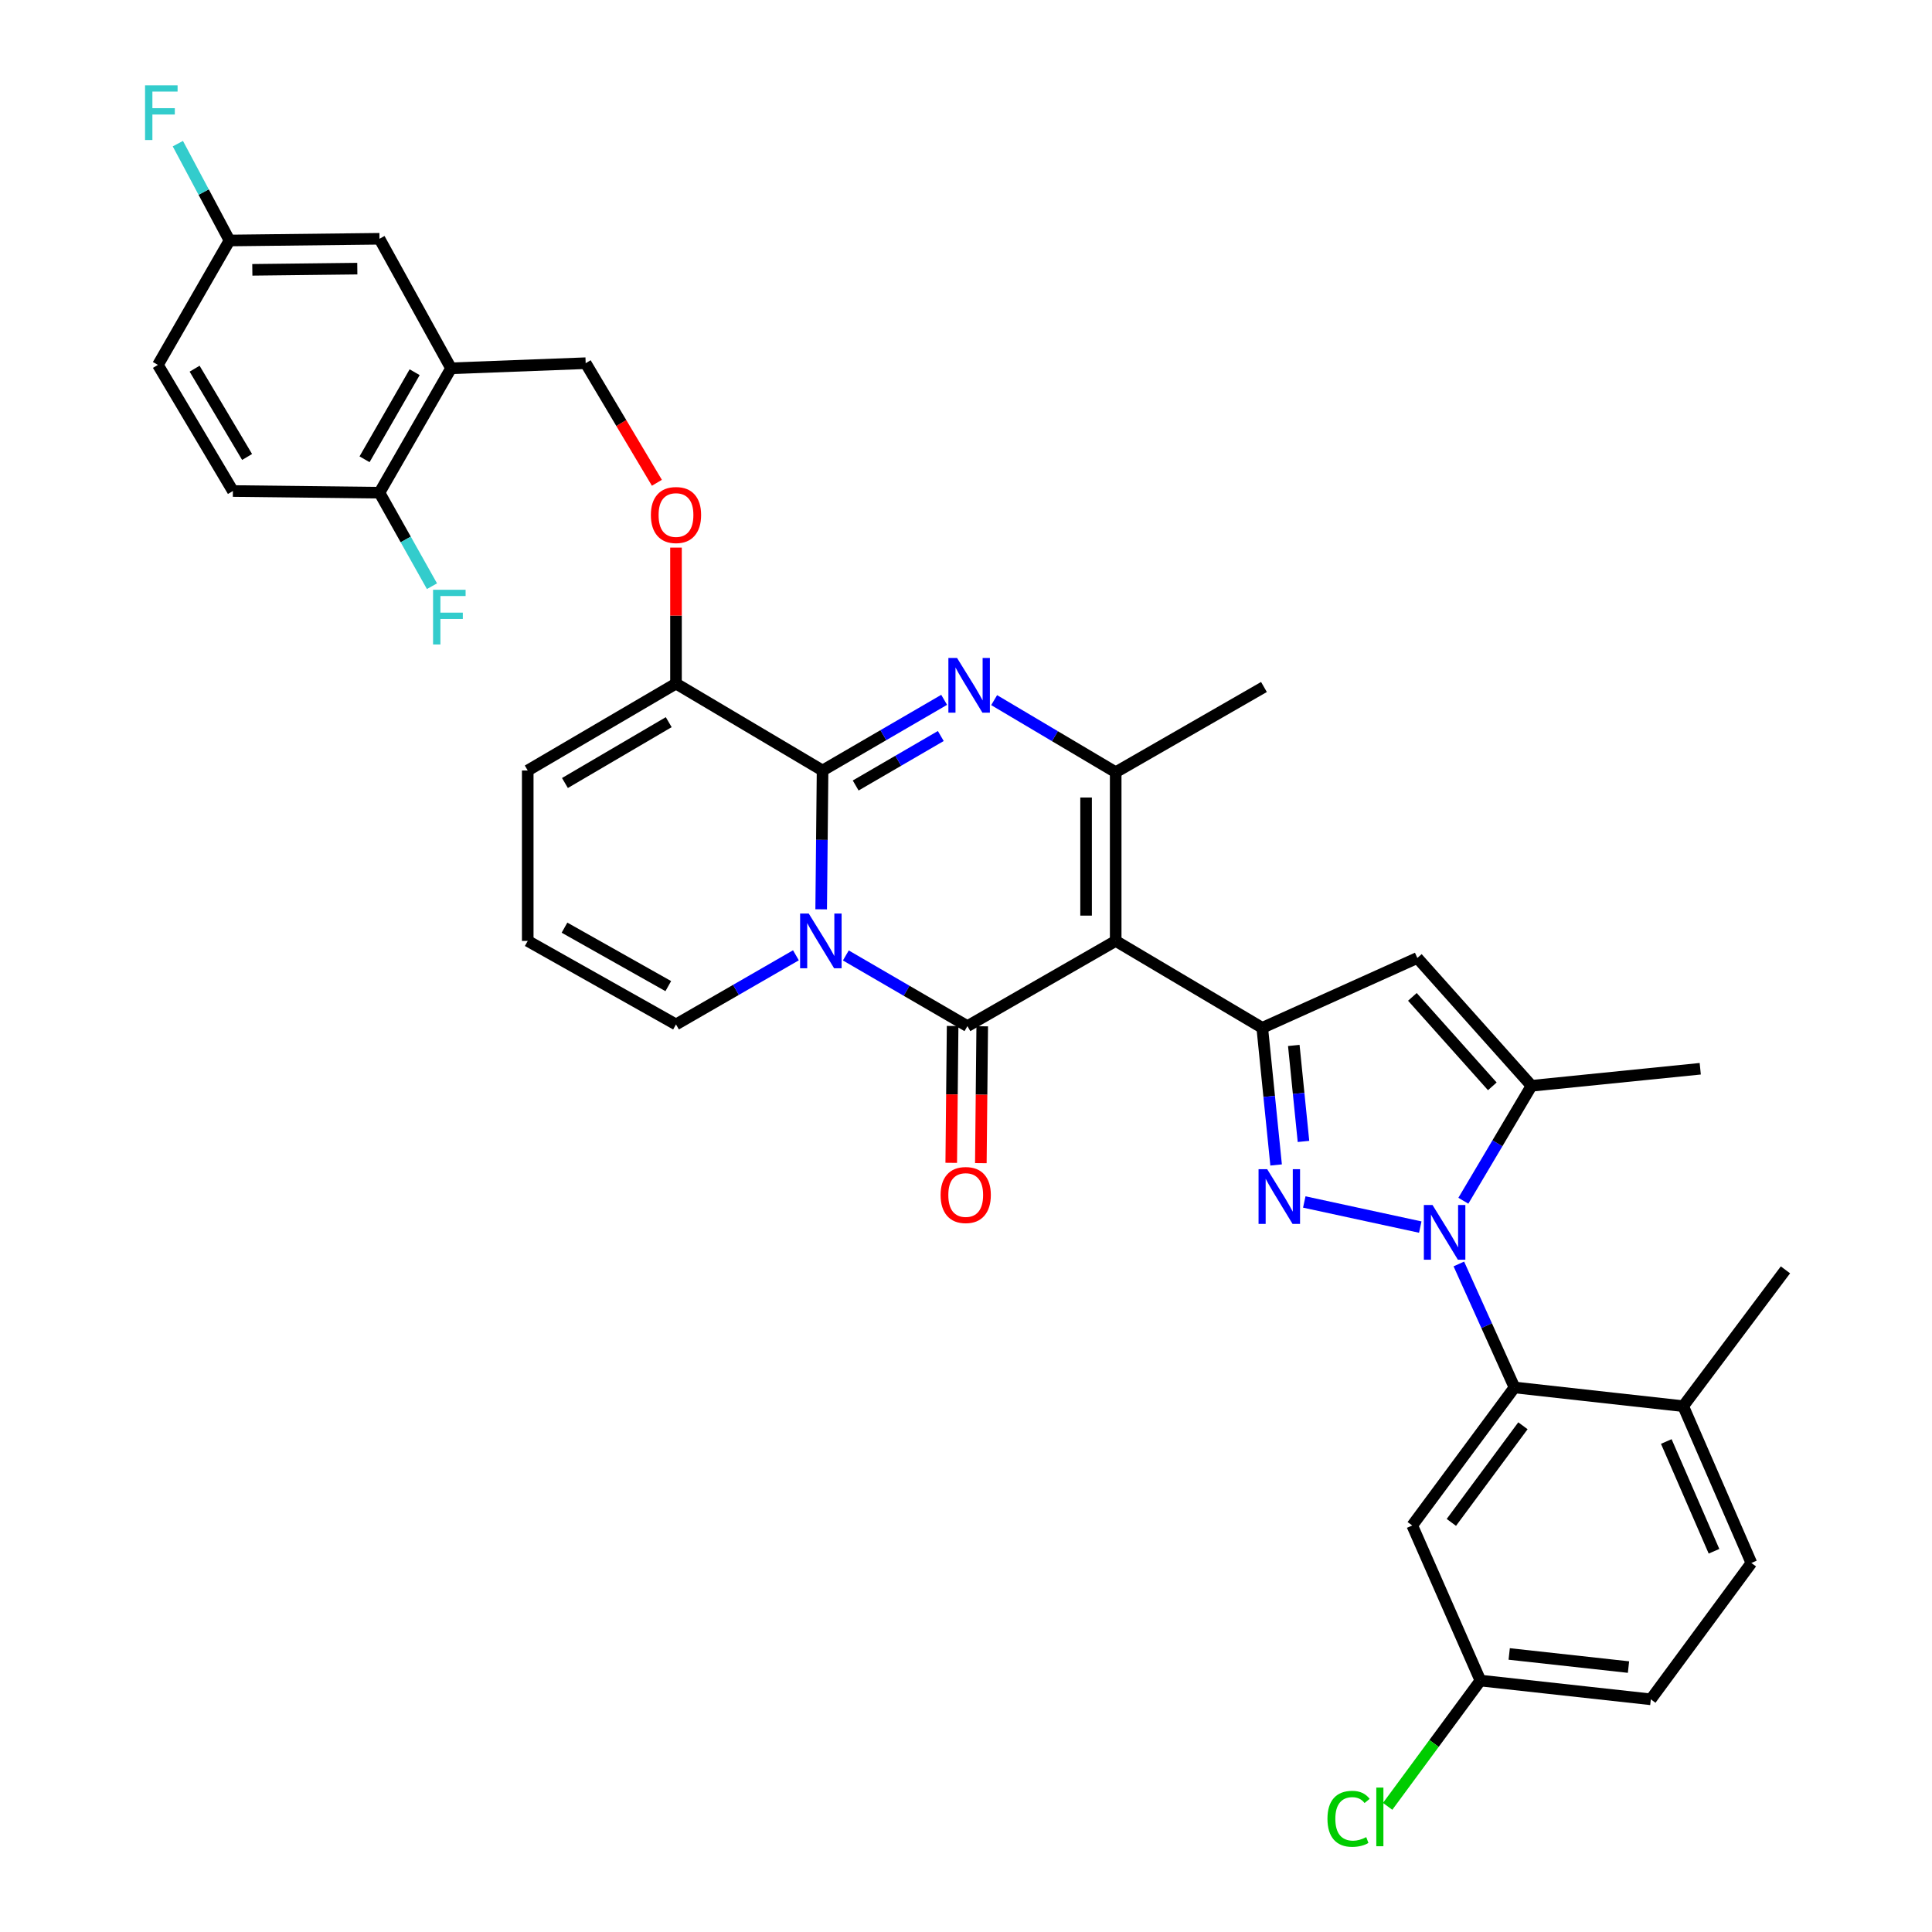<?xml version='1.0' encoding='iso-8859-1'?>
<svg version='1.1' baseProfile='full'
              xmlns='http://www.w3.org/2000/svg'
                      xmlns:rdkit='http://www.rdkit.org/xml'
                      xmlns:xlink='http://www.w3.org/1999/xlink'
                  xml:space='preserve'
width='1000px' height='1000px' viewBox='0 0 1000 1000'>
<!-- END OF HEADER -->
<rect style='opacity:1.0;fill:#FFFFFF;stroke:none' width='1000' height='1000' x='0' y='0'> </rect>
<path class='bond-0' d='M 273.153,398.813 L 273.153,487.021' style='fill:none;fill-rule:evenodd;stroke:#000000;stroke-width:6px;stroke-linecap:butt;stroke-linejoin:miter;stroke-opacity:1' />
<path class='bond-1' d='M 273.153,398.813 L 349.894,353.824' style='fill:none;fill-rule:evenodd;stroke:#000000;stroke-width:6px;stroke-linecap:butt;stroke-linejoin:miter;stroke-opacity:1' />
<path class='bond-1' d='M 292.413,405.284 L 346.132,373.791' style='fill:none;fill-rule:evenodd;stroke:#000000;stroke-width:6px;stroke-linecap:butt;stroke-linejoin:miter;stroke-opacity:1' />
<path class='bond-2' d='M 273.153,487.021 L 349.894,530.249' style='fill:none;fill-rule:evenodd;stroke:#000000;stroke-width:6px;stroke-linecap:butt;stroke-linejoin:miter;stroke-opacity:1' />
<path class='bond-2' d='M 292.184,480.155 L 345.903,510.414' style='fill:none;fill-rule:evenodd;stroke:#000000;stroke-width:6px;stroke-linecap:butt;stroke-linejoin:miter;stroke-opacity:1' />
<path class='bond-3' d='M 349.894,530.249 L 380.932,512.355' style='fill:none;fill-rule:evenodd;stroke:#000000;stroke-width:6px;stroke-linecap:butt;stroke-linejoin:miter;stroke-opacity:1' />
<path class='bond-3' d='M 380.932,512.355 L 411.97,494.461' style='fill:none;fill-rule:evenodd;stroke:#0000FF;stroke-width:6px;stroke-linecap:butt;stroke-linejoin:miter;stroke-opacity:1' />
<path class='bond-4' d='M 349.894,353.824 L 425.759,398.813' style='fill:none;fill-rule:evenodd;stroke:#000000;stroke-width:6px;stroke-linecap:butt;stroke-linejoin:miter;stroke-opacity:1' />
<path class='bond-5' d='M 349.894,353.824 L 349.894,318.63' style='fill:none;fill-rule:evenodd;stroke:#000000;stroke-width:6px;stroke-linecap:butt;stroke-linejoin:miter;stroke-opacity:1' />
<path class='bond-5' d='M 349.894,318.63 L 349.894,283.436' style='fill:none;fill-rule:evenodd;stroke:#FF0000;stroke-width:6px;stroke-linecap:butt;stroke-linejoin:miter;stroke-opacity:1' />
<path class='bond-6' d='M 425.759,398.813 L 425.398,434.735' style='fill:none;fill-rule:evenodd;stroke:#000000;stroke-width:6px;stroke-linecap:butt;stroke-linejoin:miter;stroke-opacity:1' />
<path class='bond-6' d='M 425.398,434.735 L 425.038,470.656' style='fill:none;fill-rule:evenodd;stroke:#0000FF;stroke-width:6px;stroke-linecap:butt;stroke-linejoin:miter;stroke-opacity:1' />
<path class='bond-7' d='M 425.759,398.813 L 457.224,380.521' style='fill:none;fill-rule:evenodd;stroke:#000000;stroke-width:6px;stroke-linecap:butt;stroke-linejoin:miter;stroke-opacity:1' />
<path class='bond-7' d='M 457.224,380.521 L 488.69,362.229' style='fill:none;fill-rule:evenodd;stroke:#0000FF;stroke-width:6px;stroke-linecap:butt;stroke-linejoin:miter;stroke-opacity:1' />
<path class='bond-7' d='M 442.9,406.573 L 464.925,393.768' style='fill:none;fill-rule:evenodd;stroke:#000000;stroke-width:6px;stroke-linecap:butt;stroke-linejoin:miter;stroke-opacity:1' />
<path class='bond-7' d='M 464.925,393.768 L 486.951,380.963' style='fill:none;fill-rule:evenodd;stroke:#0000FF;stroke-width:6px;stroke-linecap:butt;stroke-linejoin:miter;stroke-opacity:1' />
<path class='bond-8' d='M 437.807,494.541 L 469.273,512.833' style='fill:none;fill-rule:evenodd;stroke:#0000FF;stroke-width:6px;stroke-linecap:butt;stroke-linejoin:miter;stroke-opacity:1' />
<path class='bond-8' d='M 469.273,512.833 L 500.738,531.125' style='fill:none;fill-rule:evenodd;stroke:#000000;stroke-width:6px;stroke-linecap:butt;stroke-linejoin:miter;stroke-opacity:1' />
<path class='bond-9' d='M 500.738,531.125 L 577.48,487.021' style='fill:none;fill-rule:evenodd;stroke:#000000;stroke-width:6px;stroke-linecap:butt;stroke-linejoin:miter;stroke-opacity:1' />
<path class='bond-10' d='M 493.077,531.048 L 492.718,566.462' style='fill:none;fill-rule:evenodd;stroke:#000000;stroke-width:6px;stroke-linecap:butt;stroke-linejoin:miter;stroke-opacity:1' />
<path class='bond-10' d='M 492.718,566.462 L 492.359,601.876' style='fill:none;fill-rule:evenodd;stroke:#FF0000;stroke-width:6px;stroke-linecap:butt;stroke-linejoin:miter;stroke-opacity:1' />
<path class='bond-10' d='M 508.399,531.203 L 508.04,566.617' style='fill:none;fill-rule:evenodd;stroke:#000000;stroke-width:6px;stroke-linecap:butt;stroke-linejoin:miter;stroke-opacity:1' />
<path class='bond-10' d='M 508.04,566.617 L 507.681,602.031' style='fill:none;fill-rule:evenodd;stroke:#FF0000;stroke-width:6px;stroke-linecap:butt;stroke-linejoin:miter;stroke-opacity:1' />
<path class='bond-11' d='M 577.48,487.021 L 577.48,399.699' style='fill:none;fill-rule:evenodd;stroke:#000000;stroke-width:6px;stroke-linecap:butt;stroke-linejoin:miter;stroke-opacity:1' />
<path class='bond-11' d='M 562.157,473.923 L 562.157,412.797' style='fill:none;fill-rule:evenodd;stroke:#000000;stroke-width:6px;stroke-linecap:butt;stroke-linejoin:miter;stroke-opacity:1' />
<path class='bond-12' d='M 577.48,487.021 L 653.344,532.011' style='fill:none;fill-rule:evenodd;stroke:#000000;stroke-width:6px;stroke-linecap:butt;stroke-linejoin:miter;stroke-opacity:1' />
<path class='bond-13' d='M 577.48,399.699 L 546.024,381.043' style='fill:none;fill-rule:evenodd;stroke:#000000;stroke-width:6px;stroke-linecap:butt;stroke-linejoin:miter;stroke-opacity:1' />
<path class='bond-13' d='M 546.024,381.043 L 514.568,362.387' style='fill:none;fill-rule:evenodd;stroke:#0000FF;stroke-width:6px;stroke-linecap:butt;stroke-linejoin:miter;stroke-opacity:1' />
<path class='bond-14' d='M 577.48,399.699 L 654.221,355.586' style='fill:none;fill-rule:evenodd;stroke:#000000;stroke-width:6px;stroke-linecap:butt;stroke-linejoin:miter;stroke-opacity:1' />
<path class='bond-15' d='M 340.006,249.889 L 321.574,218.939' style='fill:none;fill-rule:evenodd;stroke:#FF0000;stroke-width:6px;stroke-linecap:butt;stroke-linejoin:miter;stroke-opacity:1' />
<path class='bond-15' d='M 321.574,218.939 L 303.143,187.989' style='fill:none;fill-rule:evenodd;stroke:#000000;stroke-width:6px;stroke-linecap:butt;stroke-linejoin:miter;stroke-opacity:1' />
<path class='bond-16' d='M 653.344,532.011 L 656.928,567.499' style='fill:none;fill-rule:evenodd;stroke:#000000;stroke-width:6px;stroke-linecap:butt;stroke-linejoin:miter;stroke-opacity:1' />
<path class='bond-16' d='M 656.928,567.499 L 660.512,602.988' style='fill:none;fill-rule:evenodd;stroke:#0000FF;stroke-width:6px;stroke-linecap:butt;stroke-linejoin:miter;stroke-opacity:1' />
<path class='bond-16' d='M 669.665,541.118 L 672.173,565.96' style='fill:none;fill-rule:evenodd;stroke:#000000;stroke-width:6px;stroke-linecap:butt;stroke-linejoin:miter;stroke-opacity:1' />
<path class='bond-16' d='M 672.173,565.96 L 674.682,590.801' style='fill:none;fill-rule:evenodd;stroke:#0000FF;stroke-width:6px;stroke-linecap:butt;stroke-linejoin:miter;stroke-opacity:1' />
<path class='bond-17' d='M 653.344,532.011 L 733.61,495.849' style='fill:none;fill-rule:evenodd;stroke:#000000;stroke-width:6px;stroke-linecap:butt;stroke-linejoin:miter;stroke-opacity:1' />
<path class='bond-18' d='M 675.092,622.141 L 735.126,635.138' style='fill:none;fill-rule:evenodd;stroke:#0000FF;stroke-width:6px;stroke-linecap:butt;stroke-linejoin:miter;stroke-opacity:1' />
<path class='bond-19' d='M 757.429,621.5 L 775.071,591.751' style='fill:none;fill-rule:evenodd;stroke:#0000FF;stroke-width:6px;stroke-linecap:butt;stroke-linejoin:miter;stroke-opacity:1' />
<path class='bond-19' d='M 775.071,591.751 L 792.713,562.001' style='fill:none;fill-rule:evenodd;stroke:#000000;stroke-width:6px;stroke-linecap:butt;stroke-linejoin:miter;stroke-opacity:1' />
<path class='bond-20' d='M 755.096,654.227 L 769.495,686.183' style='fill:none;fill-rule:evenodd;stroke:#0000FF;stroke-width:6px;stroke-linecap:butt;stroke-linejoin:miter;stroke-opacity:1' />
<path class='bond-20' d='M 769.495,686.183 L 783.894,718.14' style='fill:none;fill-rule:evenodd;stroke:#000000;stroke-width:6px;stroke-linecap:butt;stroke-linejoin:miter;stroke-opacity:1' />
<path class='bond-21' d='M 792.713,562.001 L 733.61,495.849' style='fill:none;fill-rule:evenodd;stroke:#000000;stroke-width:6px;stroke-linecap:butt;stroke-linejoin:miter;stroke-opacity:1' />
<path class='bond-21' d='M 772.421,562.287 L 731.049,515.981' style='fill:none;fill-rule:evenodd;stroke:#000000;stroke-width:6px;stroke-linecap:butt;stroke-linejoin:miter;stroke-opacity:1' />
<path class='bond-22' d='M 792.713,562.001 L 880.044,553.182' style='fill:none;fill-rule:evenodd;stroke:#000000;stroke-width:6px;stroke-linecap:butt;stroke-linejoin:miter;stroke-opacity:1' />
<path class='bond-23' d='M 233.458,190.637 L 196.411,255.026' style='fill:none;fill-rule:evenodd;stroke:#000000;stroke-width:6px;stroke-linecap:butt;stroke-linejoin:miter;stroke-opacity:1' />
<path class='bond-23' d='M 214.62,192.654 L 188.687,237.726' style='fill:none;fill-rule:evenodd;stroke:#000000;stroke-width:6px;stroke-linecap:butt;stroke-linejoin:miter;stroke-opacity:1' />
<path class='bond-24' d='M 233.458,190.637 L 196.411,123.591' style='fill:none;fill-rule:evenodd;stroke:#000000;stroke-width:6px;stroke-linecap:butt;stroke-linejoin:miter;stroke-opacity:1' />
<path class='bond-25' d='M 233.458,190.637 L 303.143,187.989' style='fill:none;fill-rule:evenodd;stroke:#000000;stroke-width:6px;stroke-linecap:butt;stroke-linejoin:miter;stroke-opacity:1' />
<path class='bond-26' d='M 196.411,255.026 L 120.547,254.15' style='fill:none;fill-rule:evenodd;stroke:#000000;stroke-width:6px;stroke-linecap:butt;stroke-linejoin:miter;stroke-opacity:1' />
<path class='bond-27' d='M 196.411,255.026 L 209.998,279.222' style='fill:none;fill-rule:evenodd;stroke:#000000;stroke-width:6px;stroke-linecap:butt;stroke-linejoin:miter;stroke-opacity:1' />
<path class='bond-27' d='M 209.998,279.222 L 223.585,303.418' style='fill:none;fill-rule:evenodd;stroke:#33CCCC;stroke-width:6px;stroke-linecap:butt;stroke-linejoin:miter;stroke-opacity:1' />
<path class='bond-28' d='M 766.256,869.86 L 854.464,879.565' style='fill:none;fill-rule:evenodd;stroke:#000000;stroke-width:6px;stroke-linecap:butt;stroke-linejoin:miter;stroke-opacity:1' />
<path class='bond-28' d='M 781.163,856.085 L 842.908,862.878' style='fill:none;fill-rule:evenodd;stroke:#000000;stroke-width:6px;stroke-linecap:butt;stroke-linejoin:miter;stroke-opacity:1' />
<path class='bond-29' d='M 766.256,869.86 L 730.971,789.586' style='fill:none;fill-rule:evenodd;stroke:#000000;stroke-width:6px;stroke-linecap:butt;stroke-linejoin:miter;stroke-opacity:1' />
<path class='bond-30' d='M 766.256,869.86 L 742.249,902.412' style='fill:none;fill-rule:evenodd;stroke:#000000;stroke-width:6px;stroke-linecap:butt;stroke-linejoin:miter;stroke-opacity:1' />
<path class='bond-30' d='M 742.249,902.412 L 718.242,934.963' style='fill:none;fill-rule:evenodd;stroke:#00CC00;stroke-width:6px;stroke-linecap:butt;stroke-linejoin:miter;stroke-opacity:1' />
<path class='bond-31' d='M 854.464,879.565 L 906.51,808.995' style='fill:none;fill-rule:evenodd;stroke:#000000;stroke-width:6px;stroke-linecap:butt;stroke-linejoin:miter;stroke-opacity:1' />
<path class='bond-32' d='M 906.51,808.995 L 871.225,727.836' style='fill:none;fill-rule:evenodd;stroke:#000000;stroke-width:6px;stroke-linecap:butt;stroke-linejoin:miter;stroke-opacity:1' />
<path class='bond-32' d='M 887.165,802.93 L 862.466,746.119' style='fill:none;fill-rule:evenodd;stroke:#000000;stroke-width:6px;stroke-linecap:butt;stroke-linejoin:miter;stroke-opacity:1' />
<path class='bond-33' d='M 871.225,727.836 L 783.894,718.14' style='fill:none;fill-rule:evenodd;stroke:#000000;stroke-width:6px;stroke-linecap:butt;stroke-linejoin:miter;stroke-opacity:1' />
<path class='bond-34' d='M 871.225,727.836 L 924.148,657.274' style='fill:none;fill-rule:evenodd;stroke:#000000;stroke-width:6px;stroke-linecap:butt;stroke-linejoin:miter;stroke-opacity:1' />
<path class='bond-35' d='M 783.894,718.14 L 730.971,789.586' style='fill:none;fill-rule:evenodd;stroke:#000000;stroke-width:6px;stroke-linecap:butt;stroke-linejoin:miter;stroke-opacity:1' />
<path class='bond-35' d='M 788.268,737.977 L 751.222,787.99' style='fill:none;fill-rule:evenodd;stroke:#000000;stroke-width:6px;stroke-linecap:butt;stroke-linejoin:miter;stroke-opacity:1' />
<path class='bond-36' d='M 196.411,123.591 L 118.784,124.477' style='fill:none;fill-rule:evenodd;stroke:#000000;stroke-width:6px;stroke-linecap:butt;stroke-linejoin:miter;stroke-opacity:1' />
<path class='bond-36' d='M 184.942,139.046 L 130.603,139.665' style='fill:none;fill-rule:evenodd;stroke:#000000;stroke-width:6px;stroke-linecap:butt;stroke-linejoin:miter;stroke-opacity:1' />
<path class='bond-37' d='M 120.547,254.15 L 81.737,188.875' style='fill:none;fill-rule:evenodd;stroke:#000000;stroke-width:6px;stroke-linecap:butt;stroke-linejoin:miter;stroke-opacity:1' />
<path class='bond-37' d='M 127.896,236.528 L 100.73,190.835' style='fill:none;fill-rule:evenodd;stroke:#000000;stroke-width:6px;stroke-linecap:butt;stroke-linejoin:miter;stroke-opacity:1' />
<path class='bond-38' d='M 118.784,124.477 L 81.737,188.875' style='fill:none;fill-rule:evenodd;stroke:#000000;stroke-width:6px;stroke-linecap:butt;stroke-linejoin:miter;stroke-opacity:1' />
<path class='bond-39' d='M 118.784,124.477 L 105.418,99.414' style='fill:none;fill-rule:evenodd;stroke:#000000;stroke-width:6px;stroke-linecap:butt;stroke-linejoin:miter;stroke-opacity:1' />
<path class='bond-39' d='M 105.418,99.414 L 92.051,74.351' style='fill:none;fill-rule:evenodd;stroke:#33CCCC;stroke-width:6px;stroke-linecap:butt;stroke-linejoin:miter;stroke-opacity:1' />
<path  class='atom-5' d='M 418.613 472.861
L 427.893 487.861
Q 428.813 489.341, 430.293 492.021
Q 431.773 494.701, 431.853 494.861
L 431.853 472.861
L 435.613 472.861
L 435.613 501.181
L 431.733 501.181
L 421.773 484.781
Q 420.613 482.861, 419.373 480.661
Q 418.173 478.461, 417.813 477.781
L 417.813 501.181
L 414.133 501.181
L 414.133 472.861
L 418.613 472.861
' fill='#0000FF'/>
<path  class='atom-9' d='M 495.363 340.549
L 504.643 355.549
Q 505.563 357.029, 507.043 359.709
Q 508.523 362.389, 508.603 362.549
L 508.603 340.549
L 512.363 340.549
L 512.363 368.869
L 508.483 368.869
L 498.523 352.469
Q 497.363 350.549, 496.123 348.349
Q 494.923 346.149, 494.563 345.469
L 494.563 368.869
L 490.883 368.869
L 490.883 340.549
L 495.363 340.549
' fill='#0000FF'/>
<path  class='atom-10' d='M 336.894 266.573
Q 336.894 259.773, 340.254 255.973
Q 343.614 252.173, 349.894 252.173
Q 356.174 252.173, 359.534 255.973
Q 362.894 259.773, 362.894 266.573
Q 362.894 273.453, 359.494 277.373
Q 356.094 281.253, 349.894 281.253
Q 343.654 281.253, 340.254 277.373
Q 336.894 273.493, 336.894 266.573
M 349.894 278.053
Q 354.214 278.053, 356.534 275.173
Q 358.894 272.253, 358.894 266.573
Q 358.894 261.013, 356.534 258.213
Q 354.214 255.373, 349.894 255.373
Q 345.574 255.373, 343.214 258.173
Q 340.894 260.973, 340.894 266.573
Q 340.894 272.293, 343.214 275.173
Q 345.574 278.053, 349.894 278.053
' fill='#FF0000'/>
<path  class='atom-12' d='M 486.853 618.537
Q 486.853 611.737, 490.213 607.937
Q 493.573 604.137, 499.853 604.137
Q 506.133 604.137, 509.493 607.937
Q 512.853 611.737, 512.853 618.537
Q 512.853 625.417, 509.453 629.337
Q 506.053 633.217, 499.853 633.217
Q 493.613 633.217, 490.213 629.337
Q 486.853 625.457, 486.853 618.537
M 499.853 630.017
Q 504.173 630.017, 506.493 627.137
Q 508.853 624.217, 508.853 618.537
Q 508.853 612.977, 506.493 610.177
Q 504.173 607.337, 499.853 607.337
Q 495.533 607.337, 493.173 610.137
Q 490.853 612.937, 490.853 618.537
Q 490.853 624.257, 493.173 627.137
Q 495.533 630.017, 499.853 630.017
' fill='#FF0000'/>
<path  class='atom-14' d='M 655.903 605.182
L 665.183 620.182
Q 666.103 621.662, 667.583 624.342
Q 669.063 627.022, 669.143 627.182
L 669.143 605.182
L 672.903 605.182
L 672.903 633.502
L 669.023 633.502
L 659.063 617.102
Q 657.903 615.182, 656.663 612.982
Q 655.463 610.782, 655.103 610.102
L 655.103 633.502
L 651.423 633.502
L 651.423 605.182
L 655.903 605.182
' fill='#0000FF'/>
<path  class='atom-15' d='M 741.464 623.705
L 750.744 638.705
Q 751.664 640.185, 753.144 642.865
Q 754.624 645.545, 754.704 645.705
L 754.704 623.705
L 758.464 623.705
L 758.464 652.025
L 754.584 652.025
L 744.624 635.625
Q 743.464 633.705, 742.224 631.505
Q 741.024 629.305, 740.664 628.625
L 740.664 652.025
L 736.984 652.025
L 736.984 623.705
L 741.464 623.705
' fill='#0000FF'/>
<path  class='atom-28' d='M 687.09 941.41
Q 687.09 934.37, 690.37 930.69
Q 693.69 926.97, 699.97 926.97
Q 705.81 926.97, 708.93 931.09
L 706.29 933.25
Q 704.01 930.25, 699.97 930.25
Q 695.69 930.25, 693.41 933.13
Q 691.17 935.97, 691.17 941.41
Q 691.17 947.01, 693.49 949.89
Q 695.85 952.77, 700.41 952.77
Q 703.53 952.77, 707.17 950.89
L 708.29 953.89
Q 706.81 954.85, 704.57 955.41
Q 702.33 955.97, 699.85 955.97
Q 693.69 955.97, 690.37 952.21
Q 687.09 948.45, 687.09 941.41
' fill='#00CC00'/>
<path  class='atom-28' d='M 712.37 925.25
L 716.05 925.25
L 716.05 955.61
L 712.37 955.61
L 712.37 925.25
' fill='#00CC00'/>
<path  class='atom-32' d='M 224.153 305.265
L 240.993 305.265
L 240.993 308.505
L 227.953 308.505
L 227.953 317.105
L 239.553 317.105
L 239.553 320.385
L 227.953 320.385
L 227.953 333.585
L 224.153 333.585
L 224.153 305.265
' fill='#33CCCC'/>
<path  class='atom-34' d='M 75.079 44.156
L 91.919 44.156
L 91.919 47.396
L 78.879 47.396
L 78.879 55.996
L 90.48 55.996
L 90.48 59.276
L 78.879 59.276
L 78.879 72.476
L 75.079 72.476
L 75.079 44.156
' fill='#33CCCC'/>
</svg>
